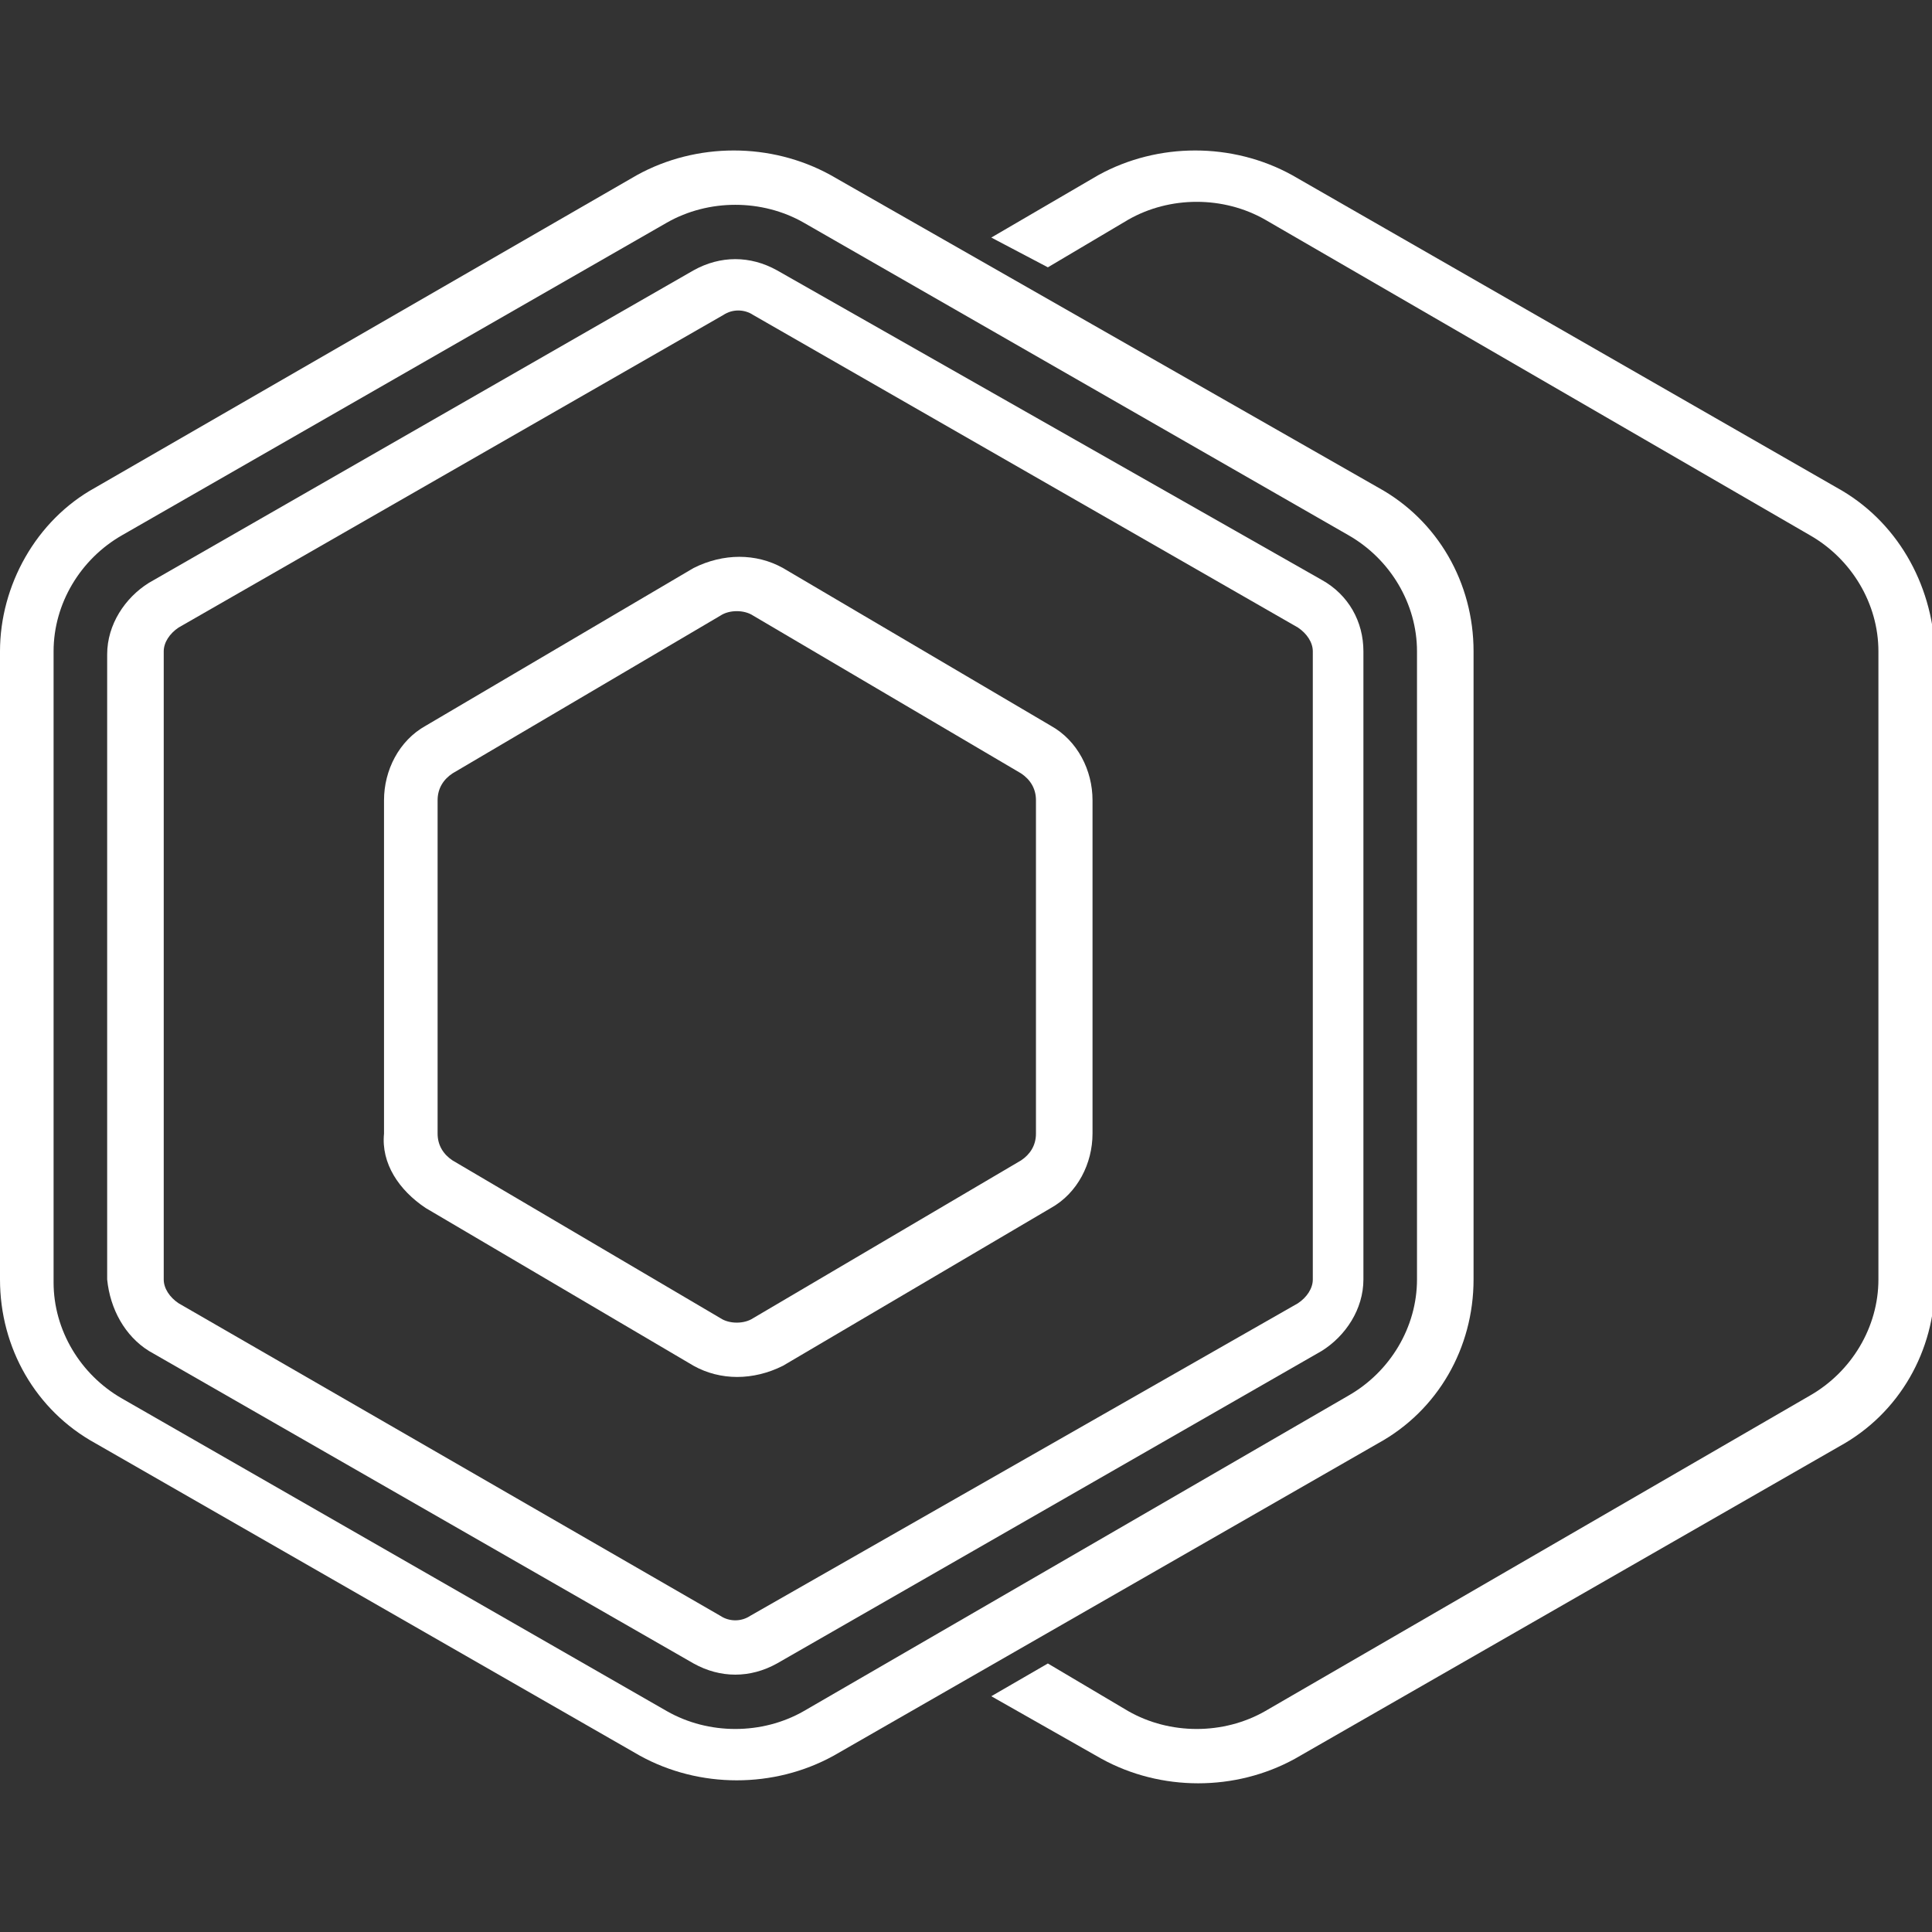 <svg version="1.1" id="Vrstva_1" xmlns="http://www.w3.org/2000/svg" x="0" y="0" viewBox="0 0 64.9 64.9" xml:space="preserve"><rect x="0" y="0" width="64.9" height="64.9" fill="#333333" stroke="none"/><style>.st0{fill:#fff}</style><g id="Group_22" transform="translate(-25.6 -.02)"><path id="Path_91" class="st0" d="M25.6 21.9V43c0 2.3 1.2 4.4 3.2 5.5L47.1 59c2 1.1 4.5 1.1 6.5 0l18.3-10.5c2-1.1 3.2-3.2 3.2-5.5V21.9c0-2.3-1.2-4.4-3.2-5.5L53.5 5.9c-2-1.1-4.5-1.1-6.5 0L28.8 16.4c-2 1.1-3.2 3.3-3.2 5.5zM48 7.5c1.4-.8 3.2-.8 4.6 0L70.9 18c1.4.8 2.3 2.3 2.3 3.9V43c0 1.6-.9 3.1-2.3 3.9L52.6 57.5c-1.4.8-3.2.8-4.6 0L29.7 47c-1.4-.8-2.3-2.3-2.3-3.9V21.9c0-1.6.9-3.1 2.3-3.9L48 7.5z"/><path id="Path_92" class="st0" d="M30.6 45.4l18.3 10.5c.9.5 1.9.5 2.8 0L70 45.4c.8-.5 1.4-1.4 1.4-2.4V21.9c0-1-.5-1.9-1.4-2.4L51.7 9.1c-.9-.5-1.9-.5-2.8 0L30.6 19.6c-.8.5-1.4 1.4-1.4 2.4v21c.1 1 .6 1.9 1.4 2.4zm.5-23.5c0-.3.2-.6.5-.8l18.3-10.5c.3-.2.7-.2 1 0l18.3 10.5c.3.2.5.5.5.8V43c0 .3-.2.6-.5.8L50.8 54.3c-.3.2-.7.2-1 0L31.6 43.8c-.3-.2-.5-.5-.5-.8V21.9z"/><path id="Path_93" class="st0" d="M39.9 40.6l9 5.3c.9.5 2 .5 3 0l9-5.3c.9-.5 1.4-1.5 1.4-2.5V26.9c0-1-.5-2-1.4-2.5l-9-5.3c-.9-.5-2-.5-3 0l-9 5.3c-.9.5-1.4 1.5-1.4 2.5v11.2c-.1 1 .5 1.9 1.4 2.5zm.4-13.7c0-.4.2-.7.5-.9l9-5.3c.3-.2.8-.2 1.1 0l9 5.3c.3.2.5.5.5.9v11.2c0 .4-.2.7-.5.9l-9 5.3c-.3.2-.8.2-1.1 0l-9-5.3c-.3-.2-.5-.5-.5-.9V26.9z"/><path id="Path_94" class="st0" d="M87.3 16.4L69 5.9c-2-1.1-4.5-1.1-6.5 0L58.9 8l1.9 1 2.7-1.6c1.4-.8 3.2-.8 4.6 0L86.4 18c1.4.8 2.3 2.3 2.3 3.9V43c0 1.6-.9 3.1-2.3 3.9L68.1 57.5c-1.4.8-3.2.8-4.6 0l-2.7-1.6-1.9 1.1 3.7 2.1c2 1.1 4.5 1.1 6.5 0l18.3-10.5c2-1.1 3.2-3.2 3.2-5.5V21.9c-.1-2.3-1.3-4.4-3.3-5.5z"/></g></svg>